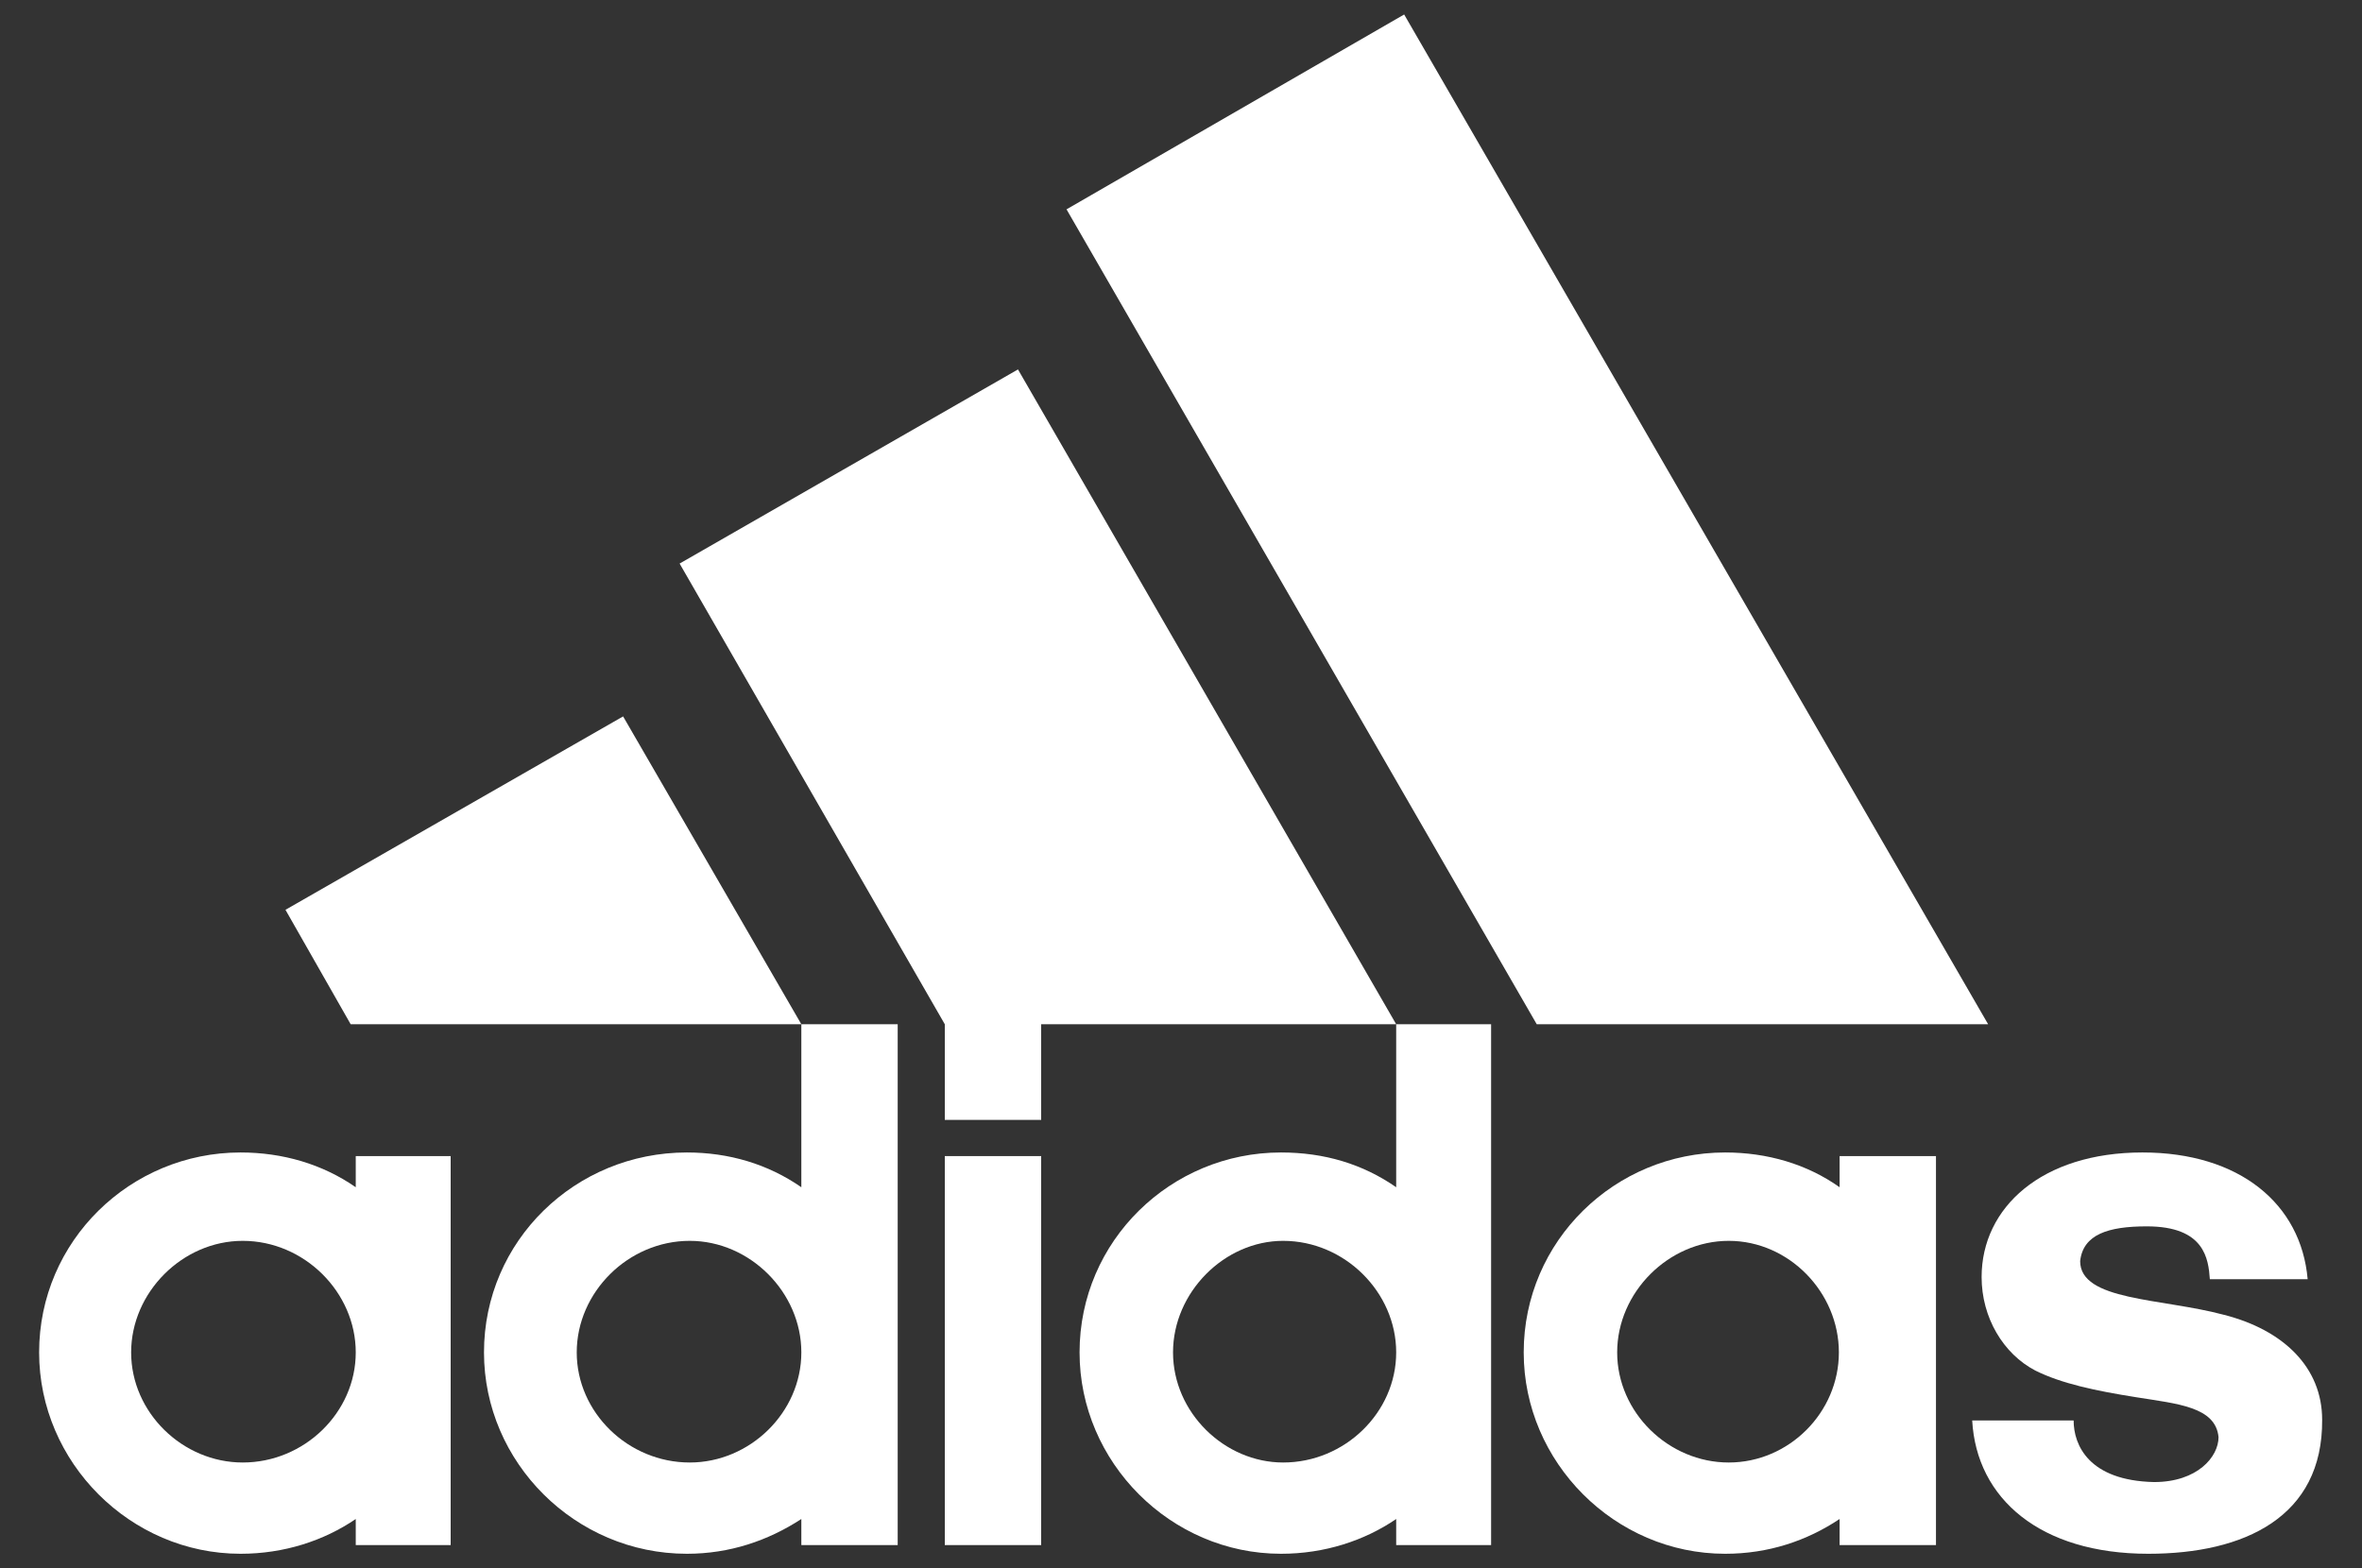 <?xml version="1.0" encoding="utf-8"?>
<!-- Generator: Adobe Illustrator 28.1.0, SVG Export Plug-In . SVG Version: 6.00 Build 0)  -->
<svg version="1.1" id="Ebene_1" xmlns="http://www.w3.org/2000/svg" xmlns:xlink="http://www.w3.org/1999/xlink" x="0px" y="0px"
	 viewBox="0 0 326 216.5" style="enable-background:new 0 0 326 216.5;" xml:space="preserve">
<rect x="0" y="0" width="326" height="216.5" fill="#333333" stroke="none"/>
<style type="text/css">
	.st0{fill:#FFFFFF;}
	.st1{fill-rule:evenodd;clip-rule:evenodd;fill:#FFFFFF;}
</style>
<g>
	<path class="st0" d="M296.5,214.5c-14.9,0-23.7-7.6-24.3-18.4h14c0,3.4,2.1,8.3,11.1,8.5c6,0,8.9-3.5,8.9-6.2
		c-0.4-4.2-5.7-4.6-11.3-5.5c-5.7-0.9-10.4-1.9-14-3.7c-4.4-2.3-7.4-7.3-7.4-12.9c0-9.6,8.3-17.2,22.2-17.2
		c13.4,0,21.9,7.1,22.8,17.5H305c-0.2-2.8-0.7-7.3-8.7-7.3c-5.3,0-8.8,1.1-9.2,4.8c0,5.5,11.2,5.1,19.8,7.4
		c8.3,2.1,13.6,7.3,13.6,14.5C320.6,209.4,309.8,214.5,296.5,214.5L296.5,214.5z"/>
	<polygon class="st0" points="39.4,125.6 86,98.9 110.6,141.4 48.4,141.4 39.4,125.6 	"/>
	<polygon class="st0" points="143.7,213.3 130.4,213.3 130.4,159.6 143.7,159.6 143.7,213.3 	"/>
	<path class="st1" d="M18.1,186.7c0,8.3,7.1,15.2,15.4,15.2c8.5,0,15.6-6.9,15.6-15.2c0-8.3-7.1-15.4-15.6-15.4
		C25.2,171.3,18.1,178.4,18.1,186.7L18.1,186.7z M33.2,214.5c-15.2,0-27.8-12.6-27.8-27.8c0-15.4,12.6-27.6,27.8-27.6
		c5.8,0,11.3,1.6,15.9,4.8v-4.3h13.1v53.7H49.1v-3.6C44.7,212.7,39.2,214.5,33.2,214.5L33.2,214.5z"/>
	<polygon class="st0" points="212.1,141.4 147.2,28.9 193.8,2 274.4,141.4 212.1,141.4 	"/>
	<path class="st1" d="M79.6,186.7c0,8.3,7.1,15.2,15.6,15.2c8.3,0,15.4-6.9,15.4-15.2c0-8.3-7.1-15.4-15.4-15.4
		C86.7,171.3,79.6,178.4,79.6,186.7L79.6,186.7z M94.8,214.5c-15.4,0-28-12.6-28-27.8c0-15.4,12.6-27.6,28-27.6
		c5.8,0,11.2,1.6,15.8,4.8v-22.5h13.3v71.9h-13.3v-3.6C106,212.7,100.7,214.5,94.8,214.5L94.8,214.5z"/>
	<polygon class="st0" points="93.8,77.8 140.5,51 192.7,141.4 143.7,141.4 143.7,154.6 130.4,154.6 130.4,141.4 93.8,77.8 	"/>
	<path class="st1" d="M223.2,186.7c0,8.3,7.1,15.2,15.4,15.2c8.3,0,15.2-6.9,15.2-15.2c0-8.3-6.9-15.4-15.2-15.4
		C230.3,171.3,223.2,178.4,223.2,186.7L223.2,186.7z M238.1,214.5c-15.2,0-27.8-12.6-27.8-27.8c0-15.4,12.6-27.6,27.8-27.6
		c5.8,0,11.3,1.6,15.8,4.8v-4.3h13.3v53.7h-13.3v-3.6C249.4,212.7,244.1,214.5,238.1,214.5L238.1,214.5z"/>
	<path class="st1" d="M161.9,186.7c0,8.3,7.1,15.2,15.2,15.2c8.5,0,15.6-6.9,15.6-15.2c0-8.3-7.1-15.4-15.6-15.4
		C169,171.3,161.9,178.4,161.9,186.7L161.9,186.7z M192.7,141.4h13.1v71.9h-13.1v-3.6c-4.4,3-9.9,4.8-15.9,4.8
		c-15.2,0-27.8-12.6-27.8-27.8c0-15.4,12.6-27.6,27.8-27.6c6,0,11.3,1.6,15.9,4.8V141.4L192.7,141.4z"/>
</g>
</svg>
